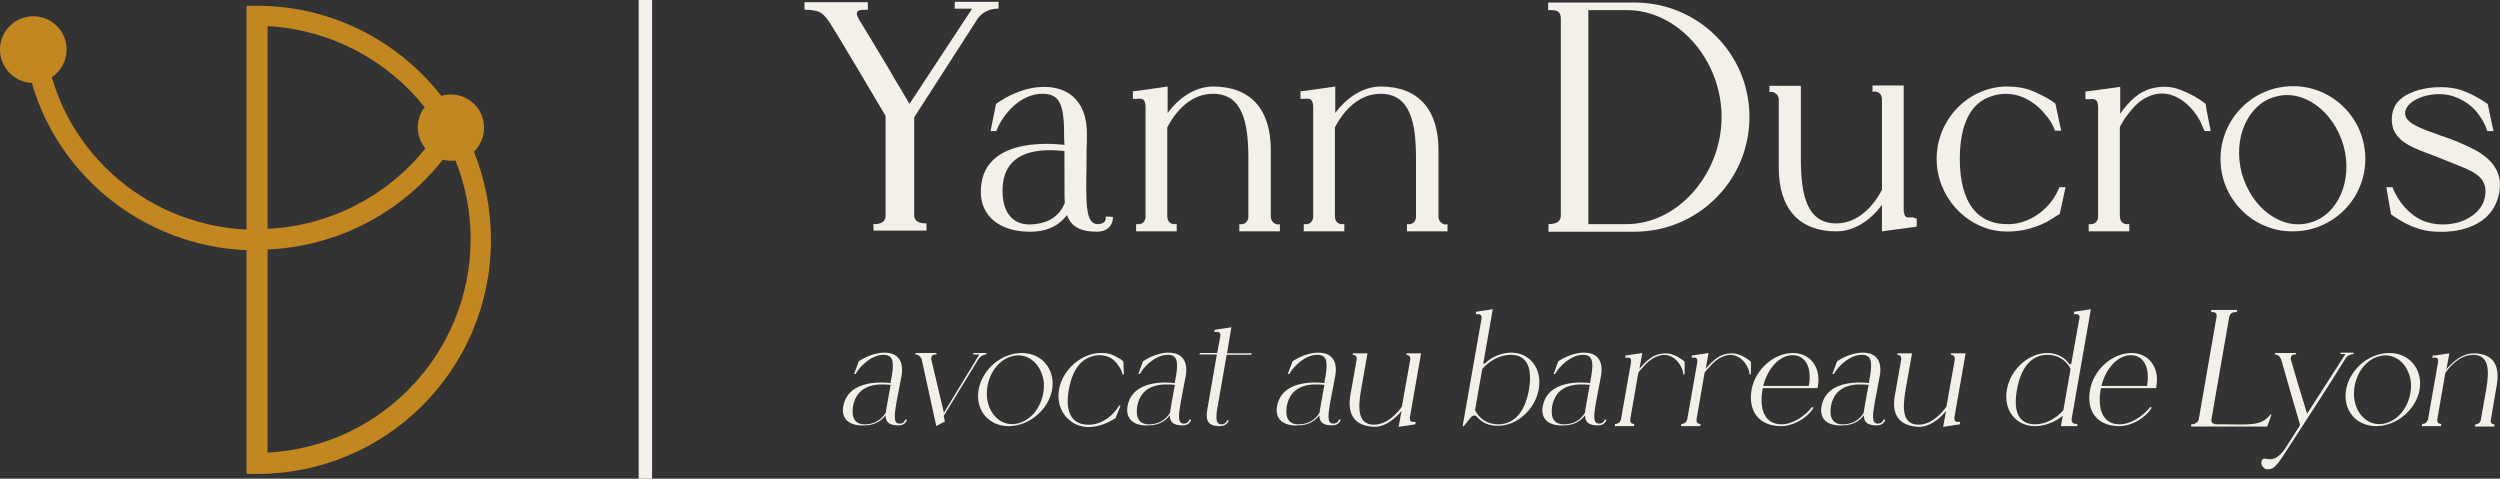 <?xml version="1.0" encoding="utf-8"?>
<!-- Generator: Adobe Illustrator 24.2.0, SVG Export Plug-In . SVG Version: 6.00 Build 0)  -->
<svg version="1.1" id="Calque_1" xmlns="http://www.w3.org/2000/svg" xmlns:xlink="http://www.w3.org/1999/xlink" x="0px" y="0px"
	 viewBox="0 0 690.5 132.2" style="enable-background:new 0 0 690.5 132.2;" xml:space="preserve">
<rect x="0" y="0" width="690.5" height="132.2" fill="#333333" stroke="none"/>
<style type="text/css">
	.st0{fill:#C38721;}
	.st1{fill:#F3F0EA;}
</style>
<g>
	<path class="st0" d="M130.9,41.9c1.7-1.7,2.8-4,2.8-6.6c0-5.1-4.1-9.2-9.2-9.2c-0.9,0-1.8,0.1-2.6,0.4C110.1,11.4,91.7,1.6,71,1.6
		h-2.9v61.8C42.4,62.2,21,44.7,14.3,21.3c2.5-1.6,4.1-4.5,4.1-7.6c0-5.1-4.1-9.2-9.2-9.2S0,8.6,0,13.7c0,4.9,3.9,9,8.8,9.2
		c7.4,25.8,31,45,59.3,46.2v61.8H71c35.7,0,64.6-28.9,64.6-64.6C135.6,57.6,133.9,49.4,130.9,41.9z M117.3,29.6
		c-1.2,1.5-1.9,3.5-1.9,5.6c0,2.2,0.8,4.2,2.1,5.8c-10.6,13.2-26.4,21.4-43.6,22.2v-56C91.5,8.2,107,16.7,117.3,29.6z M73.9,125
		V68.9c19-0.8,36.7-9.9,48.4-24.8c0.7,0.2,1.5,0.3,2.3,0.3c0.4,0,0.8,0,1.2-0.1c2.7,6.8,4.2,14.1,4.2,21.8
		C129.9,97.6,105.2,123.4,73.9,125z"/>
	<rect x="176.4" class="st1" width="3.7" height="132.2"/>
	<path id="Tracé_7_00000016779045682557659590000002743846172357358236_" class="st1" d="M241.2,61.9c0.7,0,3.4,0.1,3.4-2.3V32
		c-5.7-9.6-12.5-21.1-14.9-24.9c-2.2-3.5-3.1-4.4-7.5-4.4V0.6h17.5v2.1h-1c-2.7,0-2.4,1.2-1,3.4c0.6,1,4,6.5,7.9,13.1
		c0.4,0.6,0.8,1.4,1.2,2.1c1.5,2.4,3,5,4.4,7.4l17.3-26.3h-4.8V0.5h12.1v1.9c-2.1-0.1-4.2,0.8-5.6,2.5l-17.7,27.5v27
		c0,2.4,2.7,2.3,3.4,2.3v2h-14.6L241.2,61.9L241.2,61.9z"/>
	<path id="Tracé_8_00000039128738434385743190000002961900114512565641_" class="st1" d="M270.9,53c0-14.8,18.4-13.5,23.1-13
		c-0.1-1.1-0.1-2.1-0.1-3.1c0-8.5-1.5-11-6-11c-6.2,0-11.1,5.9-12.7,10.3h-1.6l1.5-7.5c3-2.2,8-4.7,13.3-4.7
		c7.4,0,11.8,4.7,11.8,12.8c0,1.7,0,3.2-0.1,4.7v3.9c-0.2,10.9-0.3,16.5,3.1,16.5c1.5,0,2.4-0.7,2.2-2.1l2,0.1
		c0,2.5-1.7,4.1-4.4,4.1c-4.7,0-7.2-1.5-8.3-4.6c-1.6,2.1-4.5,4.6-10.2,4.6C276.1,64,270.9,59.7,270.9,53 M294.1,56
		c-0.1-1.2-0.1-1.9-0.1-14.3c-6-0.6-17.1-0.8-17.1,11c0,5.9,2.7,9.3,7.5,9.3C289.2,61.9,292.6,59.9,294.1,56"/>
	<path id="Tracé_9_00000145767489800221761060000014510163669657107892_" class="st1" d="M353.5,61.9v2h-11.2v-2
		c1.4,0.2,2.3-0.5,2.5-1.8V43.7c0-10.1-1.7-17.8-9.8-17.8c-5.9,0-10.2,4.6-12.6,9.3v24.4c0,2.7,2.4,2.4,2.6,2.2v2.1h-11.2v-2
		c1.5,0.2,2.4-0.5,2.6-1.8V29.3c0-0.2,0-0.4-0.1-0.6v-0.1c-0.2-1.5-1.3-1.4-2.4-1.3h-1v-2.1l1.2-0.1l8.4-1.2v7.3
		c2.8-3.8,7.3-7.3,12.6-7.3c10.2,0,15.9,6.2,15.9,17.5v18.2c-0.1,1.2,0.7,2.2,1.8,2.4C353,62,353.3,62,353.5,61.9"/>
	<path id="Tracé_10_00000182507079712024878530000003390892993355751849_" class="st1" d="M399.8,61.9v2h-11.2v-2
		c1.4,0.2,2.3-0.5,2.5-1.8V43.7c0-10.1-1.7-17.8-9.8-17.8c-5.9,0-10.2,4.6-12.6,9.3v24.4c0,2.7,2.4,2.4,2.6,2.2v2.1h-11.2v-2
		c1.5,0.2,2.4-0.5,2.6-1.8V29.3c0-0.2,0-0.4-0.1-0.6v-0.1c-0.2-1.5-1.3-1.4-2.4-1.3h-1v-2.1l1.2-0.1l8.4-1.2v7.3
		c2.8-3.8,7.3-7.3,12.6-7.3c10.2,0,15.9,6.2,15.9,17.5v18.2c-0.1,1.2,0.7,2.2,1.8,2.4C399.3,62,399.5,62,399.8,61.9"/>
	<path id="Tracé_11_00000075128203480821589390000006966616853957966240_" class="st1" d="M427.6,61.9c2.3,0,3.5-0.7,3.5-2.4V5.1
		c0-2.8-2.5-2.2-3.5-2.3V0.7h23.9c17.5,0,31.7,14.1,31.7,31.6l0,0c0,17.5-14.1,31.6-31.6,31.7l0,0h-23.9v-2.1H427.6z M475.5,32.3
		c0-15.8-12.1-29.5-26.1-29.5h-10.7v59.1h10.6C463.4,61.9,475.5,48.1,475.5,32.3"/>
	<path id="Tracé_12_00000160891149583835805370000011860092061234428578_" class="st1" d="M529.4,60.4v2.2l-9.6,1.3v-7.3
		c-2.8,3.8-7.3,7.3-12.6,7.3c-10.2,0-15.9-6.2-15.9-17.5V27.8c0.1-1.2-0.7-2.2-1.8-2.4c-0.2,0-0.5,0-0.8,0v-1.7h8.7v20.2
		c0,10.1,1.7,17.8,9.8,17.8c5.8,0,10.2-4.6,12.6-9.3V27.6c0-2.7-2.4-2.4-2.6-2.2v-1.8h8.6v34.6l0.1,0.6c0.2,1.5,1.2,1.3,2.3,1.2
		L529.4,60.4L529.4,60.4z"/>
	<path id="Tracé_13_00000134212113382460531330000006642276077768316063_" class="st1" d="M534.9,43.9c0-11.2,9.2-20.3,20-20
		c3.9,0.1,6.1,0.9,9.2,2.5c1.3,0.6,2.5,1.4,3.6,2.2l1.6,7.5h-1.7c-0.6-1.7-1.6-3.3-2.8-4.6c-1.6-2-3.7-3.6-6-4.6
		c-2.8-1.2-6-1.3-8.8-0.3c-5.8,1.8-8.7,7.9-8.7,17.3c0,12,4.8,18.4,14,18c5.8-0.3,11.3-4.5,13.5-10.2h1.7l-1.6,7.4
		c-0.2,0.1-0.4,0.3-0.7,0.4c-1,0.7-2,1.3-3.1,1.9c-3.8,1.9-8,2.8-12.2,2.5C542.9,63.1,534.9,54.2,534.9,43.9"/>
	<path id="Tracé_14_00000078006109434852245260000015353097139682141619_" class="st1" d="M610.6,36.2h-1.7l-0.5-1.1
		c-1.5-4.4-7.9-12.1-15.5-8.2c-2.3,1.1-3.9,3-5.5,5.1c-0.3,0.4-0.7,0.9-0.9,1.3c-0.2,0.3-0.3,0.6-0.5,0.9c-0.1,0.1-0.2,0.3-0.3,0.5
		l-0.2,0.4v24.5c0,2.7,2.4,2.4,2.6,2.2v2.1h-11.2v-2c1.5,0.2,2.4-0.5,2.6-1.8V29.3l-0.1-0.6c-0.2-1.5-1.3-1.4-2.4-1.3h-1v-2.1
		l9.6-1.3v7.4c2.4-3.4,5.5-6.6,9.8-7.2c2.5-0.5,5-0.2,7.3,0.8c2.3,0.9,4.5,2.1,6.5,3.7l0.3,1.9L610.6,36.2z"/>
	<path id="Tracé_15_00000087386761286091522730000015263998994853365637_" class="st1" d="M613.3,43.9c0-11.1,9-20.1,20-20.1
		c11.1,0,20,9,20,20.1s-9,20-20,20l0,0C622.3,64,613.3,55,613.3,43.9C613.3,44,613.3,43.9,613.3,43.9 M647.3,40.3
		c-2.7-9.6-11.1-15.8-18.8-13.6c-7.7,2-11.9,11.6-9.3,21.2c2.7,9.7,11.1,15.8,18.8,13.6C645.8,59.4,649.9,49.8,647.3,40.3"/>
	<path id="Tracé_16_00000065040486040510298640000006636929027436420766_" class="st1" d="M660.4,59.2l-1.3-7.5h1.7
		c1.6,4.2,4.9,7.8,8.5,9.3c3.1,1.2,6.5,1.3,9.8,0.4c2-0.6,7.4-2.9,7.4-8.6c0-4.5-4.6-5.9-8.5-7.5c-1.6-0.6-3.1-1.3-4.5-1.8
		c-0.3-0.2-0.7-0.3-1-0.4c-5.4-2-9.8-3.5-11.4-7.3c-0.8-2.2-0.6-4.5,0.4-6.6c2.7-4.7,11.8-6.1,17.7-4.5c2.8,0.9,5.5,2.3,7.9,4
		l1.6,7.5H687c-0.6-1.9-1.6-3.6-2.8-5.1c-1.5-1.9-3.5-3.3-5.8-4.2c-5.5-2.4-14.1,0.3-14.1,4.4c0,2.7,4.3,4.2,9.7,6.1
		c3.4,1.1,6.7,2.5,9.8,4.1c5.5,3.1,7.5,7.1,6.4,12.1c-1.9,9.1-11.5,11-18.6,10.3C666.5,63.4,662.5,60.7,660.4,59.2"/>
	<g>
		<path class="st1" d="M232.9,112.3c1.3-7.7,11.4-6.7,13.1-6.5c0-0.6,0.2-1.2,0.3-1.8c0.7-4.3,0.3-6-2.3-6c-3.2,0-6.4,3-7.7,5.3
			h-0.4l1.3-3.5c0,0,3.3-2.4,7.1-2.4c3.7,0,5.4,2.4,4.7,6.4c-1.5,8.4-3,13.2-0.6,13.2c1.4,0,1.6-1.1,1.6-1.1h0.5
			c0,0-0.3,1.6-2.3,1.6c-2.6,0-3.6-0.9-3.6-2.8c-0.9,1.2-2.7,2.8-5.9,2.8C234.5,117.7,232.3,115.6,232.9,112.3z M244.7,113.9
			c0-0.6,0.1-0.9,1.3-7.6c-3-0.3-9.2-0.6-10.4,5.9c-0.5,3.1,0.5,5,3.2,5C242.4,117.2,244,115,244.7,113.9z"/>
		<path class="st1" d="M254.6,99.4c0-0.3-0.3-0.7-0.6-1c-0.3-0.3-0.7-0.5-1.2-0.5l0.1-0.4h5.8l-0.1,0.4h-0.2c-1.1,0-1.2,0.7-1.2,1.3
			l3.5,14.8l9.6-15.8l0.2-0.3h-1.7l0.1-0.4h3.6l-0.1,0.4c-0.8,0-1.6,0.5-2.1,1.2l-9.6,15.7v0.4l0.3,1.2l-2.1,1.1l-0.3,0.2
			L254.6,99.4z"/>
		<path class="st1" d="M270.3,107.6c1-5.6,6.3-10.1,11.9-10.1s9.3,4.5,8.4,10.1c-1,5.6-6.4,10.1-12,10.1S269.3,113.2,270.3,107.6z
			 M288.3,105.6c-0.6-5.1-4.5-8.4-8.8-7.2c-4.3,1.1-7.3,6.1-6.9,11.3c0.5,5.1,4.4,8.4,8.7,7.2C285.6,115.8,288.7,110.8,288.3,105.6z
			"/>
		<path class="st1" d="M292.5,107.6c1-5.7,6.5-10.3,11.9-10.1c1.9,0,3,0.5,4.4,1.3c1,0.5,1.5,1.1,1.5,1.1l0.1,3.5H310
			c-0.1-0.9-0.5-1.6-1-2.3c-0.7-1.1-1.6-2-2.8-2.5c-1.4-0.6-3.1-0.7-4.8-0.1c-3.6,1.1-5.5,4.9-6.2,9.2c-1,5.6,0.4,9.8,5.8,9.6
			c3.4-0.1,6.5-2.5,8.1-5.3h0.4l-1.4,3.5c0,0-0.8,0.5-2,1.1c-2.3,1.1-4.5,1.5-6.4,1.3C294.8,117.3,291.6,112.8,292.5,107.6z"/>
		<path class="st1" d="M311.4,112.3c1.3-7.7,11.4-6.7,13.1-6.5c0-0.6,0.2-1.2,0.3-1.8c0.7-4.3,0.3-6-2.3-6c-3.2,0-6.4,3-7.7,5.3
			h-0.4l1.3-3.5c0,0,3.3-2.4,7.1-2.4c3.7,0,5.4,2.4,4.7,6.4c-1.5,8.4-3,13.2-0.6,13.2c1.4,0,1.6-1.1,1.6-1.1h0.5
			c0,0-0.3,1.6-2.3,1.6c-2.6,0-3.6-0.9-3.6-2.8c-0.9,1.2-2.7,2.8-5.9,2.8C313,117.7,310.9,115.6,311.4,112.3z M323.2,113.9
			c0-0.6,0.1-0.9,1.3-7.6c-3-0.3-9.2-0.6-10.4,5.9c-0.5,3.1,0.5,5,3.2,5C320.9,117.2,322.6,115,323.2,113.9z"/>
		<path class="st1" d="M337.3,117.2c1.4,0,1.6-1.1,1.6-1.1h0.5c0,0-0.4,1.6-2.4,1.6h-0.4c-2.9-0.1-3.6-1.5-3.2-4.2l0.2-1.2l2.5-14.4
			h-4.8l0.1-0.4h4.8l0.9-4.9c0-1.2-1.1-0.9-1.7-0.9l0.1-0.6l4.6-0.7l-1.2,7.2h6.8l-0.1,0.4h-6.8l-2.7,15.5
			C335.8,115.9,336,117.2,337.3,117.2z"/>
		<path class="st1" d="M352.7,112.3c1.3-7.7,11.4-6.7,13.1-6.5c0-0.6,0.2-1.2,0.3-1.8c0.7-4.3,0.3-6-2.3-6c-3.2,0-6.4,3-7.7,5.3
			h-0.4l1.3-3.5c0,0,3.3-2.4,7.1-2.4s5.4,2.4,4.7,6.4c-1.5,8.4-3,13.2-0.6,13.2c1.4,0,1.6-1.1,1.6-1.1h0.5c0,0-0.3,1.6-2.3,1.6
			c-2.6,0-3.6-0.9-3.6-2.8c-0.9,1.2-2.7,2.8-5.9,2.8C354.3,117.7,352.1,115.6,352.7,112.3z M364.5,113.9c0-0.6,0.1-0.9,1.3-7.6
			c-3-0.3-9.2-0.6-10.4,5.9c-0.5,3.1,0.5,5,3.2,5C362.2,117.2,363.9,115,364.5,113.9z"/>
		<path class="st1" d="M373,109l1.7-9.6c0.2-1.2-0.6-1.4-1.1-1.4l0.1-0.4h4l-1.8,10.2c-0.9,5.2-0.8,9.5,3.6,9.5c4.5,0,7.7-5,7.7-5
			l2.3-12.9c0.2-1.2-0.7-1.4-1.1-1.4l0.1-0.4h4l-3.1,17.7v0.3c0,1.2,1.1,0.9,1.6,0.9l-0.1,0.7l-4.6,0.7l0.8-4.4c0,0-3.3,4.4-7.5,4.4
			C374.8,117.7,371.9,115.2,373,109z"/>
		<path class="st1" d="M407.9,115.1c-0.4-0.5-1.1-0.4-1.6,0.1l-2,2.5c-0.1,0.1-0.3,0-0.3-0.1l5.2-29.6v-0.3c0-1.2-1.1-0.9-1.6-0.9
			l0.1-0.7l4.6-0.7l-2.6,14.9c0,0.2,0.2,0.3,0.4,0.1c2-1.9,4.7-3,7.3-3c5.2,0,8.6,4.5,7.6,10.1s-6,10.1-11.2,10.1
			C411.3,117.7,409.3,116.7,407.9,115.1z M422.3,107.6c0.9-5.3-0.1-9.6-5-9.6c-2.9,0-5.8,1.5-7.9,3.9l-2,11.4
			c1.2,2.4,3.5,3.9,6.4,3.9C418.8,117.2,421.4,112.9,422.3,107.6z"/>
		<path class="st1" d="M426.1,112.3c1.3-7.7,11.4-6.7,13.1-6.5c0-0.6,0.2-1.2,0.3-1.8c0.7-4.3,0.3-6-2.3-6c-3.2,0-6.4,3-7.7,5.3
			h-0.4l1.3-3.5c0,0,3.3-2.4,7.1-2.4c3.8,0,5.4,2.4,4.7,6.4c-1.5,8.4-3,13.2-0.6,13.2c1.4,0,1.6-1.1,1.6-1.1h0.5
			c0,0-0.3,1.6-2.3,1.6c-2.6,0-3.6-0.9-3.6-2.8c-0.9,1.2-2.7,2.8-5.9,2.8C427.6,117.7,425.5,115.6,426.1,112.3z M437.8,113.9
			c0-0.6,0.1-0.9,1.3-7.6c-3-0.3-9.2-0.6-10.4,5.9c-0.5,3.1,0.5,5,3.2,5C435.6,117.2,437.2,115,437.8,113.9z"/>
		<path class="st1" d="M465.3,103.4h-0.4V103c-0.4-2.3-3.1-6.5-7.6-4.4c-1.4,0.6-2.4,1.6-3.4,2.7c-0.4,0.4-0.7,0.8-1.1,1.2
			c0,0.1-0.3,0.4-0.3,0.5l-2.2,12.7c-0.2,1.2,0.6,1.4,1.1,1.4l-0.1,0.6H446l0.1-0.6c0.4,0,1.2-0.1,1.6-1.2l2.8-15.9v-0.3
			c0.1-1.2-1-0.9-1.6-0.9l0.1-0.6l4.6-0.7l-0.8,4.4c0-0.1,0.3-0.4,0.3-0.4c1.6-1.8,3.4-3.5,5.7-3.8c1.5-0.2,2.4-0.1,3.6,0.4
			c1.7,0.7,2.9,1.8,2.9,1.8v0.9L465.3,103.4z"/>
		<path class="st1" d="M483.6,103.4h-0.4V103c-0.4-2.3-3.1-6.5-7.6-4.4c-1.4,0.6-2.4,1.6-3.4,2.7c-0.4,0.4-0.7,0.8-1.1,1.2
			c0,0.1-0.3,0.4-0.3,0.5l-2.2,12.7c-0.2,1.2,0.6,1.4,1.1,1.4l-0.1,0.6h-5.3l0.1-0.6c0.4,0,1.2-0.1,1.6-1.2l2.8-15.9v-0.3
			c0.1-1.2-1-0.9-1.6-0.9l0.1-0.6l4.6-0.7l-0.8,4.4c0-0.1,0.3-0.4,0.3-0.4c1.6-1.8,3.4-3.5,5.7-3.8c1.5-0.2,2.4-0.1,3.6,0.4
			c1.7,0.7,2.9,1.8,2.9,1.8v0.9L483.6,103.4z"/>
		<path class="st1" d="M483.8,107.6c1-5.6,6.2-10.1,11.4-10.1c4.8,0,7.8,4,6.9,9.1l-0.1,0.6h-15.1l-0.1,0.4
			c-0.9,5.3,0.5,9.6,5.3,9.6c3,0,6.5-2.3,8.4-4.8c0.3,0.2,0,0,0.4,0.2c-1.7,2.9-5.7,5.1-8.9,5.1
			C485.5,117.7,482.8,113.2,483.8,107.6z M499.6,106.6c0.9-4.9-0.8-8.5-4.5-8.5c-3.6,0-6.9,3.7-8.1,8.5H499.6z"/>
		<path class="st1" d="M503.1,112.3c1.3-7.7,11.4-6.7,13.1-6.5c0-0.6,0.2-1.2,0.3-1.8c0.7-4.3,0.3-6-2.3-6c-3.2,0-6.4,3-7.7,5.3
			h-0.4l1.3-3.5c0,0,3.3-2.4,7.1-2.4s5.4,2.4,4.7,6.4c-1.5,8.4-3,13.2-0.6,13.2c1.4,0,1.6-1.1,1.6-1.1h0.5c0,0-0.3,1.6-2.3,1.6
			c-2.6,0-3.6-0.9-3.6-2.8c-0.9,1.2-2.7,2.8-5.9,2.8C504.6,117.7,502.5,115.6,503.1,112.3z M514.8,113.9c0-0.6,0.1-0.9,1.3-7.6
			c-3-0.3-9.2-0.6-10.4,5.9c-0.5,3.1,0.5,5,3.2,5C512.6,117.2,514.2,115,514.8,113.9z"/>
		<path class="st1" d="M523.4,109l1.7-9.6c0.2-1.2-0.6-1.4-1.1-1.4l0.1-0.4h4l-1.8,10.2c-0.9,5.2-0.8,9.5,3.6,9.5c4.5,0,7.7-5,7.7-5
			l2.3-12.9c0.2-1.2-0.7-1.4-1.1-1.4l0.1-0.4h4l-3.1,17.7v0.3c0,1.2,1.1,0.9,1.6,0.9l-0.1,0.7l-4.6,0.7l0.8-4.4c0,0-3.3,4.4-7.5,4.4
			C525.2,117.7,522.2,115.2,523.4,109z"/>
		<path class="st1" d="M554.3,107.6c1-5.6,6-10.1,11.2-10.1c2.6,0,4.8,1.2,6.1,3.1c0.1,0.1,0.4,0,0.5-0.2l2.2-12.4l0.1-0.3
			c0-1.2-1.1-0.9-1.6-0.9l0.1-0.7l4.6-0.7l-5.3,30.2v0.3c-0.1,1.2,1,1.2,1.6,1.2l-0.1,0.6h-4.5l0.5-2.6c0-0.1-0.1-0.2-0.2-0.1
			c-0.8,0.7-3.8,2.7-7.4,2.7C556.7,117.7,553.3,113.2,554.3,107.6z M569.9,113.3l2-11.4c-1.2-2.4-3.5-3.9-6.4-3.9
			c-4.9,0-7.5,4.3-8.4,9.6c-1,5.3,0,9.6,5,9.6C564.9,117.2,567.8,115.7,569.9,113.3z"/>
		<path class="st1" d="M577.3,107.6c1-5.6,6.2-10.1,11.4-10.1c4.8,0,7.8,4,6.9,9.1l-0.1,0.6h-15.2l-0.1,0.4
			c-0.9,5.3,0.5,9.6,5.3,9.6c3,0,6.5-2.3,8.4-4.8c0.3,0.2,0,0,0.4,0.2c-1.7,2.9-5.7,5.1-8.9,5.1
			C578.9,117.7,576.2,113.2,577.3,107.6z M593,106.6c0.9-4.9-0.8-8.5-4.5-8.5c-3.6,0-6.9,3.7-8.1,8.5H593z"/>
		<path class="st1" d="M605.2,117.2c0.6,0,1.8-0.2,2.1-1.4l4.9-28.2c0.3-1.5-0.9-1.4-1.5-1.4l0.1-0.6h7.1l-0.1,0.6
			c-0.6,0-1.8-0.1-2.1,1.4l-4.9,28.2c-0.2,1.2,0.9,1.4,1.5,1.4h2.2c6.6,0,10,0.6,12.6-2.7h0.3l-1.2,3.3h-21L605.2,117.2z"/>
		<path class="st1" d="M624.6,127.6c0.5-2.7,2.9,2,6.8-4.1l3.9-6.1c-0.7-2.2-3.7-12.7-5.2-18c-0.1-0.3-0.3-0.7-0.6-1
			s-0.7-0.5-1.2-0.5l0.1-0.4h5.8l-0.1,0.4h-0.2c-1.1,0-1.2,0.7-1.2,1.3c0.9,3.2,3.3,11.2,4.5,15v0.1l10.6-16.5h-1.4l0.1-0.4h3.6
			l-0.1,0.4c-0.8,0-1.6,0.4-2.1,1.1c-2.9,4.8-12.9,20.3-17.3,27c-2.1,3.2-2.9,3.7-4.2,3.7C625.4,129.8,624.4,128.5,624.6,127.6z"/>
		<path class="st1" d="M648,107.6c1-5.6,6.3-10.1,11.9-10.1c5.6,0,9.3,4.5,8.4,10.1c-1,5.6-6.4,10.1-12,10.1S647,113.2,648,107.6z
			 M665.9,105.6c-0.6-5.1-4.5-8.4-8.8-7.2c-4.3,1.1-7.3,6.1-6.9,11.3c0.5,5.1,4.4,8.4,8.7,7.2C663.2,115.8,666.3,110.8,665.9,105.6z
			"/>
		<path class="st1" d="M689,117.2l-0.1,0.6h-5.3l0.1-0.6c0.4,0,1.2-0.1,1.5-1.2l1.5-8.5c0.9-5.2,0.8-9.5-3.6-9.5c-4.5,0-7.7,5-7.7,5
			l-2.2,12.7c-0.2,1.2,0.6,1.4,1.1,1.4l-0.1,0.6h-5.3l0.1-0.6c0.4,0,1.2-0.1,1.6-1.2l2.8-15.9c0-0.1,0-0.2,0-0.3
			c0.1-1.2-1-0.9-1.6-0.9l0.1-0.6h0.4l4.2-0.6l-0.8,4.4c0,0,3.3-4.4,7.5-4.4c4.6,0,7.5,2.4,6.4,8.8l-1.6,9.4
			C687.7,117,688.5,117.2,689,117.2z"/>
	</g>
</g>
</svg>
